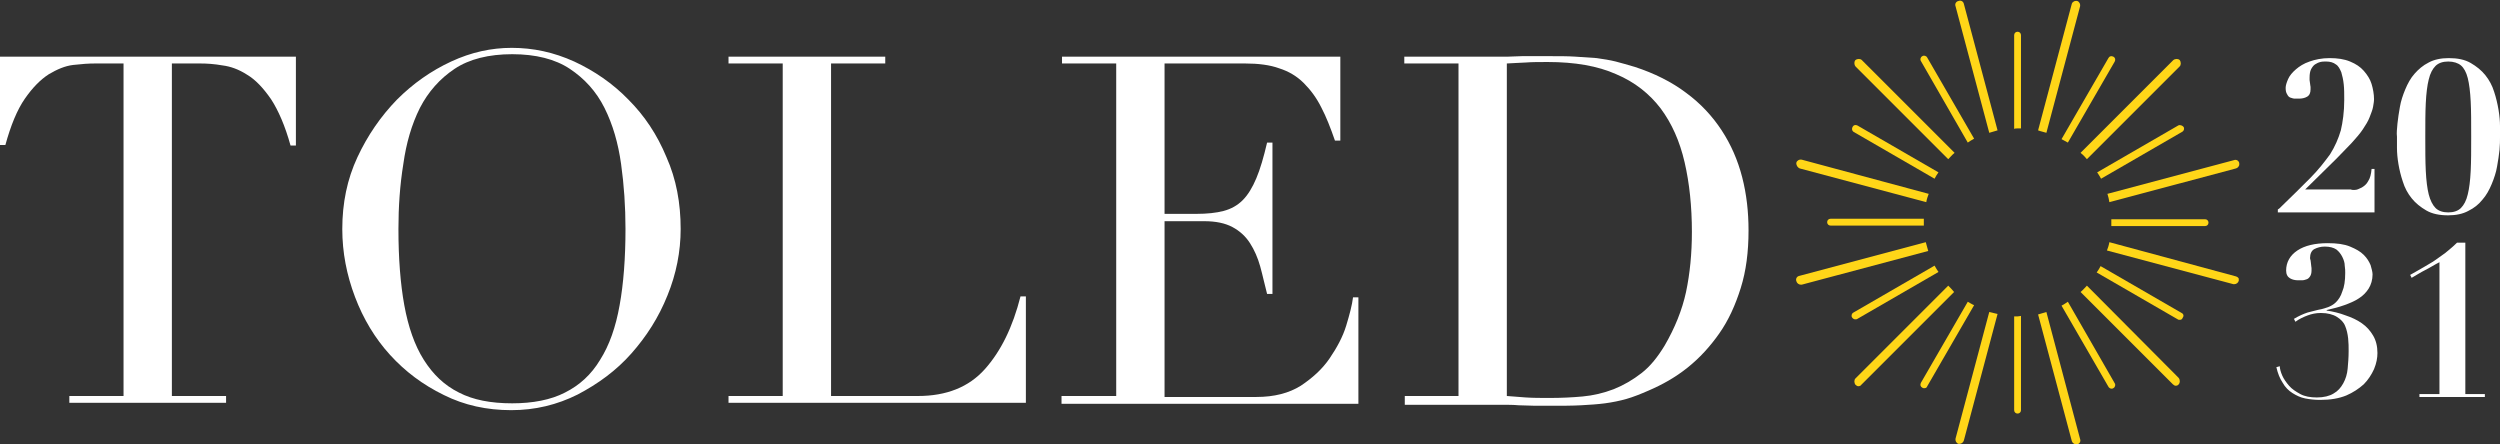 <svg xmlns="http://www.w3.org/2000/svg" xmlns:xlink="http://www.w3.org/1999/xlink" id="Capa_1" x="0px" y="0px" viewBox="0 0 512 91" style="enable-background:new 0 0 512 91;" xml:space="preserve"><rect x="0" y="0" width="512" height="91" fill="#333333" stroke="none"/><style type="text/css">	.st0{fill:#FFFFFF;}	.st1{fill:#FFD618;}</style><g>	<g>		<g>			<g>				<path class="st0" d="M14.2,81.1h11.1V13h-5.8c-1.3,0-2.8,0.1-4.5,0.3c-1.7,0.2-3.3,0.9-5,1.9c-1.7,1.1-3.3,2.7-4.9,5     c-1.6,2.3-2.9,5.5-4,9.5H0V11.6h60.6v18.2h-1.1c-1.1-4-2.5-7.2-4-9.5c-1.6-2.3-3.2-4-4.9-5c-1.7-1.1-3.4-1.7-5-1.9     C43.9,13.1,42.4,13,41,13h-5.8v68.1h11.1v1.4H14.2V81.1z"></path>				<path class="st0" d="M70.1,46.9c0-5.3,1-10.2,3.1-14.7c2.1-4.5,4.8-8.4,8.1-11.8c3.3-3.3,7-5.9,11.1-7.8     c4.1-1.9,8.2-2.8,12.4-2.8c4.4,0,8.6,0.9,12.8,2.8c4.1,1.9,7.9,4.5,11.1,7.8c3.3,3.3,5.9,7.2,7.8,11.8c2,4.5,2.9,9.4,2.9,14.7     c0,4.6-0.9,9.2-2.7,13.6c-1.8,4.5-4.3,8.4-7.4,11.9c-3.1,3.5-6.8,6.2-11,8.4c-4.2,2.1-8.7,3.2-13.6,3.2c-5,0-9.6-1-13.8-3.1     c-4.3-2.1-7.9-4.8-11-8.2c-3.1-3.4-5.5-7.4-7.2-11.9C71,56.3,70.1,51.7,70.1,46.9z M81.6,46.9c0,6,0.4,11.2,1.2,15.6     c0.8,4.4,2.1,8.2,4,11.2c1.9,3,4.2,5.2,7.2,6.7c2.9,1.5,6.5,2.2,10.9,2.2c4.2,0,7.9-0.7,10.8-2.2c3-1.5,5.4-3.7,7.2-6.7     c1.9-3,3.2-6.7,4-11.2c0.8-4.4,1.2-9.7,1.2-15.6c0-4.6-0.3-9-0.9-13.3c-0.6-4.3-1.7-8.1-3.4-11.5c-1.7-3.4-4.1-6-7.1-8     c-3-2-7-3-11.8-3c-4.8,0-8.8,1-11.8,3c-3,2-5.4,4.7-7.1,8c-1.7,3.4-2.8,7.2-3.4,11.5C81.9,37.9,81.6,42.4,81.6,46.9z"></path>				<path class="st0" d="M149.2,81.1h11.1V13h-11.1v-1.4h32.1V13h-11.1v68.1H188c5.8,0,10.4-1.8,13.7-5.5c3.3-3.7,5.7-8.6,7.3-14.9     h1.1v21.8h-60.9V81.1z"></path>				<path class="st0" d="M217.5,81.1h11.1V13h-11.1v-1.4h57v17.2h-1.1c-0.9-2.6-1.8-4.9-2.8-6.8c-1-2-2.2-3.6-3.6-5     c-1.4-1.4-3.1-2.4-5-3c-1.9-0.7-4.3-1-7-1h-16.5v30.8h6.5c2.2,0,4.1-0.2,5.6-0.6c1.5-0.4,2.8-1.1,3.9-2.2c1.1-1.1,2-2.6,2.8-4.5     c0.8-1.9,1.5-4.3,2.2-7.3h1.1v31h-1.1c-0.5-1.9-0.9-3.8-1.4-5.6c-0.5-1.8-1.2-3.4-2.1-4.8c-0.9-1.4-2.1-2.5-3.6-3.3     c-1.5-0.8-3.4-1.2-5.8-1.2h-8.1v36h18.8c3.7,0,6.7-0.8,9.1-2.3c2.4-1.6,4.4-3.4,5.9-5.6c1.5-2.2,2.7-4.4,3.4-6.7     c0.7-2.3,1.2-4.2,1.4-5.8h1.1v21.8h-60.8V81.1z"></path>				<path class="st0" d="M287.6,81.1h11.1V13h-11.1v-1.4h18.5c0.9,0,1.9,0,2.8,0c0.9,0,1.9-0.1,2.8-0.1c0.9,0,1.9,0,2.8,0     c0.9,0,1.9,0,2.8,0c2,0,3.8,0,5.3,0.1c1.6,0.1,3,0.2,4.4,0.3c1.4,0.2,2.7,0.4,3.9,0.7c1.2,0.3,2.5,0.7,3.9,1.1     c4,1.3,7.6,3.1,10.5,5.3c3,2.2,5.4,4.8,7.3,7.7c1.9,2.9,3.3,6.1,4.2,9.6c0.9,3.5,1.3,7.1,1.3,10.9c0,4.4-0.5,8.3-1.6,11.8     c-1.1,3.5-2.5,6.6-4.4,9.3c-1.9,2.7-4,5-6.5,7c-2.5,2-5.2,3.5-8,4.7c-1.6,0.7-3.1,1.3-4.5,1.7c-1.4,0.4-2.9,0.7-4.4,0.9     c-1.5,0.2-3.1,0.3-4.9,0.4c-1.8,0.1-3.9,0.1-6.2,0.1c-1,0-2.1,0-3.2,0c-1.1,0-2.3-0.1-3.4-0.1c-1.1-0.1-2.2-0.1-3.3-0.1     c-1.1,0-2.1,0-3.1,0h-16.9V81.1z M308.6,81.1c1.1,0.1,2.4,0.2,3.9,0.3c1.5,0.1,3.1,0.1,4.9,0.1c2.3,0,4.5-0.1,6.7-0.3     c2.2-0.2,4.3-0.7,6.4-1.5c2-0.8,3.9-1.9,5.7-3.3c1.8-1.4,3.3-3.3,4.7-5.6c2.1-3.6,3.6-7.3,4.4-11c0.8-3.8,1.2-7.9,1.2-12.3     c0-5.2-0.5-10-1.5-14.3c-1-4.3-2.6-7.9-4.9-11c-2.3-3-5.3-5.4-9.1-7c-3.8-1.7-8.5-2.5-14-2.5c-1.7,0-3.2,0-4.5,0.1     c-1.4,0.1-2.7,0.1-3.9,0.2V81.1z"></path>			</g>		</g>	</g>	<g>		<g>			<path class="st0" d="M467.4,76.9c0.3,0.7,0.8,1.4,1.4,2.1c0.6,0.7,1.4,1.2,2.3,1.7c0.9,0.5,2.1,0.7,3.4,0.7    c1.4,0,2.6-0.3,3.4-0.8c0.9-0.5,1.5-1.2,2-2.1c0.5-0.9,0.8-1.9,0.9-3c0.1-1.1,0.2-2.3,0.2-3.6c0-0.8,0-1.7-0.1-2.6    c-0.1-0.9-0.3-1.8-0.6-2.5c-0.3-0.8-0.9-1.4-1.7-1.9c-0.8-0.5-1.9-0.8-3.3-0.8c-1,0-1.9,0.2-2.7,0.5c-0.8,0.3-1.7,0.7-2.5,1.3    l-0.3-0.6c1-0.6,1.9-1,2.8-1.3c0.9-0.2,1.8-0.5,2.9-0.7c0.3-0.1,0.8-0.2,1.3-0.4c0.5-0.2,1.1-0.5,1.6-1c0.5-0.5,1-1.2,1.3-2.2    c0.4-0.9,0.6-2.2,0.6-3.8c0-0.4,0-0.9-0.1-1.5c0-0.6-0.2-1.2-0.5-1.8c-0.3-0.6-0.7-1.1-1.2-1.5c-0.6-0.4-1.4-0.6-2.4-0.6    c-0.8,0-1.5,0.2-2.1,0.5s-0.9,1-0.9,1.8c0,0.1,0,0.3,0.1,0.5c0,0.2,0.1,0.5,0.1,0.8c0,0.3,0.1,0.6,0.1,0.8c0,0.2,0,0.4,0,0.5    c0,0.5-0.1,0.9-0.3,1.2c-0.2,0.3-0.4,0.5-0.7,0.6c-0.3,0.1-0.6,0.2-0.9,0.2c-0.3,0-0.6,0-0.9,0c-0.5,0-1.1-0.1-1.6-0.4    c-0.5-0.3-0.8-0.8-0.8-1.6c0-1.7,0.8-3.1,2.3-4.1c1.5-1,3.6-1.5,6.2-1.5c1.9,0,3.4,0.2,4.6,0.7c1.2,0.5,2.1,1,2.8,1.7    c0.7,0.7,1.1,1.4,1.4,2.1c0.2,0.7,0.4,1.4,0.4,1.9c0,1.1-0.3,2.1-0.8,2.9c-0.5,0.8-1.2,1.5-2,2c-0.9,0.6-1.9,1-3,1.4    c-1.1,0.4-2.3,0.7-3.6,1v0.1c1.3,0.2,2.6,0.5,3.9,1c1.2,0.4,2.3,0.9,3.3,1.6c1,0.7,1.7,1.5,2.3,2.5c0.6,1,0.9,2.2,0.9,3.6    c0,1-0.2,2.1-0.7,3.3c-0.5,1.1-1.2,2.2-2.1,3.1c-1,0.9-2.2,1.7-3.6,2.3c-1.5,0.6-3.2,0.9-5.3,0.9c-1.1,0-2.1-0.1-3.1-0.3    c-1-0.2-1.8-0.6-2.6-1.1c-0.8-0.5-1.5-1.2-2-2.1c-0.6-0.9-1-1.9-1.3-3.2l0.7-0.2C466.9,75.5,467.1,76.2,467.4,76.9z"></path>			<path class="st0" d="M495.5,81.3v-0.6h4.1v-27c-1,0.5-1.9,1.1-2.9,1.6c-1,0.5-1.9,1.1-2.8,1.6l-0.3-0.6c1-0.6,2-1.1,2.8-1.6    c0.8-0.5,1.6-0.9,2.3-1.4c0.7-0.5,1.4-1,2.1-1.5c0.7-0.6,1.5-1.2,2.4-2.1h1.7v31h4v0.6H495.5z"></path>		</g>		<g>			<path class="st0" d="M482.2,38.9c0.5,0,0.9-0.2,1.5-0.5c0.5-0.3,1-0.7,1.3-1.3c0.4-0.6,0.6-1.4,0.7-2.5h0.6v8.9h-19.8v-0.6    l0.3-0.2c2.5-2.4,4.6-4.5,6.3-6.2s3-3.4,4.1-4.9c1-1.6,1.7-3.2,2.2-4.9c0.4-1.7,0.7-3.8,0.7-6.2c0-1.2,0-2.3-0.1-3.2    c-0.1-1-0.3-1.8-0.5-2.5c-0.3-0.7-0.6-1.3-1.1-1.6c-0.5-0.4-1.2-0.6-2-0.6c-0.4,0-0.8,0-1.2,0.1c-0.4,0.1-0.8,0.3-1.1,0.5    c-0.3,0.2-0.6,0.6-0.8,1c-0.2,0.4-0.3,1-0.3,1.7c0,0.1,0,0.2,0,0.5c0,0.2,0.1,0.5,0.1,0.7c0,0.3,0.1,0.5,0.1,0.7    c0,0.2,0,0.4,0,0.5c0,0.7-0.2,1.2-0.7,1.5c-0.5,0.3-1.1,0.4-1.7,0.4c-0.2,0-0.5,0-0.8,0c-0.3,0-0.6-0.1-0.9-0.2    c-0.3-0.1-0.5-0.3-0.7-0.7c-0.2-0.3-0.3-0.7-0.3-1.3c0-0.5,0.2-1.1,0.5-1.8c0.3-0.7,0.9-1.4,1.6-2c0.7-0.6,1.6-1.2,2.8-1.6    c1.1-0.4,2.5-0.7,4.1-0.7c1.6,0,3,0.2,4.2,0.7c1.2,0.5,2.1,1.1,2.8,1.9c0.7,0.8,1.3,1.7,1.6,2.7c0.3,1,0.5,2.1,0.5,3.1    c0,0.5-0.1,1-0.2,1.6c-0.1,0.6-0.4,1.3-0.7,2.1c-0.3,0.8-0.8,1.6-1.4,2.5c-0.6,0.9-1.4,1.8-2.3,2.8l-3.1,3.2l-6.4,6.3h9.5    C481.4,38.9,481.8,38.9,482.2,38.9z"></path>			<path class="st0" d="M491,25.3c0.1-1.1,0.3-2.2,0.5-3.4c0.2-1.2,0.6-2.4,1.1-3.6c0.5-1.2,1.1-2.3,1.9-3.2s1.7-1.7,2.9-2.3    c1.1-0.6,2.5-0.9,4.1-0.9c1.8,0,3.3,0.3,4.5,1c1.2,0.7,2.2,1.5,3,2.5c0.8,1,1.4,2.1,1.8,3.4c0.4,1.2,0.7,2.5,0.9,3.7    c0.2,1.2,0.3,2.3,0.3,3.3c0,1,0,1.8,0,2.3c0,0.7,0,1.6-0.1,2.6c-0.1,1.1-0.3,2.2-0.5,3.4c-0.2,1.2-0.6,2.4-1.1,3.6    c-0.5,1.2-1.1,2.3-1.9,3.2c-0.8,1-1.7,1.7-2.9,2.3c-1.1,0.6-2.5,0.9-4.1,0.9c-1.8,0-3.3-0.3-4.5-1s-2.2-1.5-3-2.5    c-0.8-1-1.4-2.1-1.8-3.4c-0.4-1.2-0.7-2.4-0.9-3.6c-0.2-1.2-0.3-2.3-0.3-3.3c0-1,0-1.8,0-2.3C490.8,27.3,490.9,26.4,491,25.3z     M496.8,35c0.1,2,0.3,3.6,0.6,4.8c0.3,1.2,0.8,2.2,1.4,2.8c0.6,0.6,1.5,0.9,2.6,0.9c1.1,0,2-0.3,2.6-0.9c0.6-0.6,1.1-1.5,1.4-2.8    c0.3-1.2,0.5-2.8,0.6-4.8c0.1-2,0.1-4.3,0.1-7c0-2.9,0-5.3-0.1-7.2c-0.1-2-0.3-3.6-0.6-4.8c-0.3-1.2-0.8-2.1-1.4-2.6    c-0.6-0.5-1.5-0.8-2.6-0.8c-1.1,0-2,0.3-2.6,0.9c-0.6,0.6-1.1,1.5-1.4,2.8c-0.3,1.2-0.5,2.8-0.6,4.8c-0.1,2-0.1,4.3-0.1,7    C496.7,30.7,496.7,33,496.8,35z"></path>		</g>	</g>	<g>		<path class="st1" d="M374.9,44.8c-0.4,0-0.7,0.3-0.7,0.7s0.3,0.7,0.7,0.7H394c0-0.2,0-0.5,0-0.7c0-0.3,0-0.5,0-0.7H374.9z"></path>		<path class="st1" d="M413.2,26.3c0.3,0,0.5,0,0.7,0V7.2c0-0.4-0.3-0.7-0.7-0.7s-0.7,0.3-0.7,0.7v19.2   C412.7,26.3,413,26.3,413.2,26.3z"></path>		<path class="st1" d="M407.4,27.2c0.6-0.2,1.1-0.3,1.7-0.5l-6.9-25.9c-0.1-0.5-0.6-0.8-1.1-0.6c-0.5,0.1-0.8,0.6-0.6,1.1   L407.4,27.2z"></path>		<path class="st1" d="M419.1,27.2L426,1.3c0.1-0.5-0.2-1-0.6-1.1c-0.5-0.1-1,0.2-1.1,0.6l-6.9,25.9v0l0,0   C417.9,26.9,418.5,27,419.1,27.2z"></path>		<path class="st1" d="M399,32.6c0.4-0.4,0.8-0.9,1.3-1.3l-19-19c-0.3-0.3-0.9-0.3-1.3,0c-0.3,0.3-0.3,0.9,0,1.3L399,32.6z"></path>		<path class="st1" d="M403,29.2c0.4-0.3,0.8-0.5,1.3-0.8l-9.6-16.6c-0.2-0.4-0.7-0.5-1-0.3c-0.4,0.2-0.5,0.7-0.3,1L403,29.2z"></path>		<path class="st1" d="M431.6,39.7L431.6,39.7c0.2,0.6,0.3,1.1,0.4,1.7l25.9-6.9c0.4-0.1,0.6-0.4,0.7-0.7c0-0.1,0-0.2,0-0.4   c-0.1-0.5-0.6-0.8-1.1-0.6L431.6,39.7C431.6,39.7,431.6,39.7,431.6,39.7z"></path>		<path class="st1" d="M423.5,29.2l9.6-16.6c0.2-0.4,0.1-0.8-0.3-1c-0.4-0.2-0.8-0.1-1,0.3l-9.6,16.6   C422.6,28.7,423.1,29,423.5,29.2z"></path>		<path class="st1" d="M379.6,27l16.6,9.6c0.2-0.4,0.5-0.9,0.8-1.3l-16.6-9.6c-0.4-0.2-0.8-0.1-1,0.3S379.3,26.8,379.6,27z"></path>		<path class="st1" d="M451.6,46.3c0.4,0,0.7-0.3,0.7-0.7s-0.3-0.7-0.7-0.7h-19.2c0,0.2,0,0.5,0,0.7c0,0.3,0,0.5,0,0.7H451.6z"></path>		<path class="st1" d="M446.1,25.7l-16.6,9.6c0.3,0.4,0.5,0.8,0.8,1.3l16.6-9.6c0.4-0.2,0.5-0.7,0.3-1S446.4,25.5,446.1,25.7z"></path>		<path class="st1" d="M427.4,32.6L427.4,32.6C427.5,32.5,427.5,32.5,427.4,32.6l19-19c0.3-0.3,0.3-0.9,0-1.3   c-0.3-0.3-0.9-0.3-1.3,0l-19,19C426.6,31.7,427,32.1,427.4,32.6z"></path>		<path class="st1" d="M423.5,61.8c-0.4,0.3-0.8,0.5-1.3,0.8l9.6,16.6c0.1,0.2,0.4,0.4,0.6,0.4c0.1,0,0.3,0,0.4-0.1   c0.4-0.2,0.5-0.7,0.3-1L423.5,61.8z"></path>		<path class="st1" d="M413.2,64.8c-0.3,0-0.5,0-0.7,0v19.2c0,0.4,0.3,0.7,0.7,0.7s0.7-0.3,0.7-0.7V64.7   C413.7,64.7,413.5,64.8,413.2,64.8z"></path>		<path class="st1" d="M427.4,58.5c-0.4,0.4-0.8,0.9-1.3,1.3l0,0c0,0,0,0,0,0l18.9,18.9c0.2,0.2,0.4,0.3,0.6,0.3s0.5-0.1,0.6-0.3   c0.3-0.3,0.3-0.9,0-1.3L427.4,58.5z"></path>		<path class="st1" d="M419.1,63.9c-0.6,0.2-1.1,0.3-1.7,0.5l0,0v0l6.9,25.9c0.1,0.4,0.5,0.7,0.9,0.7c0.1,0,0.2,0,0.2,0   c0.5-0.1,0.8-0.6,0.6-1.1L419.1,63.9z"></path>		<path class="st1" d="M457.9,56.6L432,49.6c-0.1,0.6-0.3,1.2-0.5,1.7l0,0c0,0,0,0,0,0l25.9,6.9c0.1,0,0.2,0,0.2,0   c0.4,0,0.8-0.3,0.9-0.7c0-0.1,0-0.2,0-0.4C458.5,57,458.3,56.7,457.9,56.6z"></path>		<path class="st1" d="M446.8,64.1l-16.6-9.6c-0.2,0.4-0.5,0.9-0.8,1.3l16.6,9.6c0.1,0.1,0.2,0.1,0.4,0.1c0.3,0,0.5-0.1,0.6-0.4   C447.3,64.7,447.2,64.3,446.8,64.1z"></path>		<path class="st1" d="M403,61.8l-9.6,16.6c-0.2,0.4-0.1,0.8,0.3,1c0.1,0.1,0.2,0.1,0.4,0.1c0.3,0,0.5-0.1,0.6-0.4l9.6-16.6   C403.8,62.3,403.4,62,403,61.8z"></path>		<path class="st1" d="M394.4,49.6l-25.9,6.9c-0.5,0.1-0.8,0.6-0.6,1.1c0.1,0.4,0.5,0.7,0.9,0.7c0.1,0,0.2,0,0.2,0l25.9-6.9   C394.7,50.8,394.6,50.2,394.4,49.6z"></path>		<path class="st1" d="M380.4,65.3l16.6-9.6c-0.3-0.4-0.5-0.8-0.8-1.3l-16.6,9.6c-0.4,0.2-0.5,0.7-0.3,1c0.1,0.2,0.4,0.4,0.6,0.4   C380.1,65.4,380.3,65.4,380.4,65.3z"></path>		<path class="st1" d="M399,58.5l-19,19c-0.3,0.3-0.3,0.9,0,1.3c0.2,0.2,0.4,0.3,0.6,0.3s0.5-0.1,0.6-0.3l19-19   C399.8,59.3,399.4,58.9,399,58.5z"></path>		<path class="st1" d="M368.6,34.5l25.9,6.9c0.1-0.6,0.3-1.2,0.5-1.7L369,32.7c-0.5-0.1-1,0.2-1.1,0.6S368.1,34.3,368.6,34.5z"></path>		<path class="st1" d="M407.4,63.9l-6.9,25.9c-0.1,0.5,0.2,1,0.6,1.1c0.1,0,0.2,0,0.2,0c0.4,0,0.8-0.3,0.9-0.7l6.9-25.9   C408.5,64.2,408,64,407.4,63.9z"></path>	</g></g></svg>